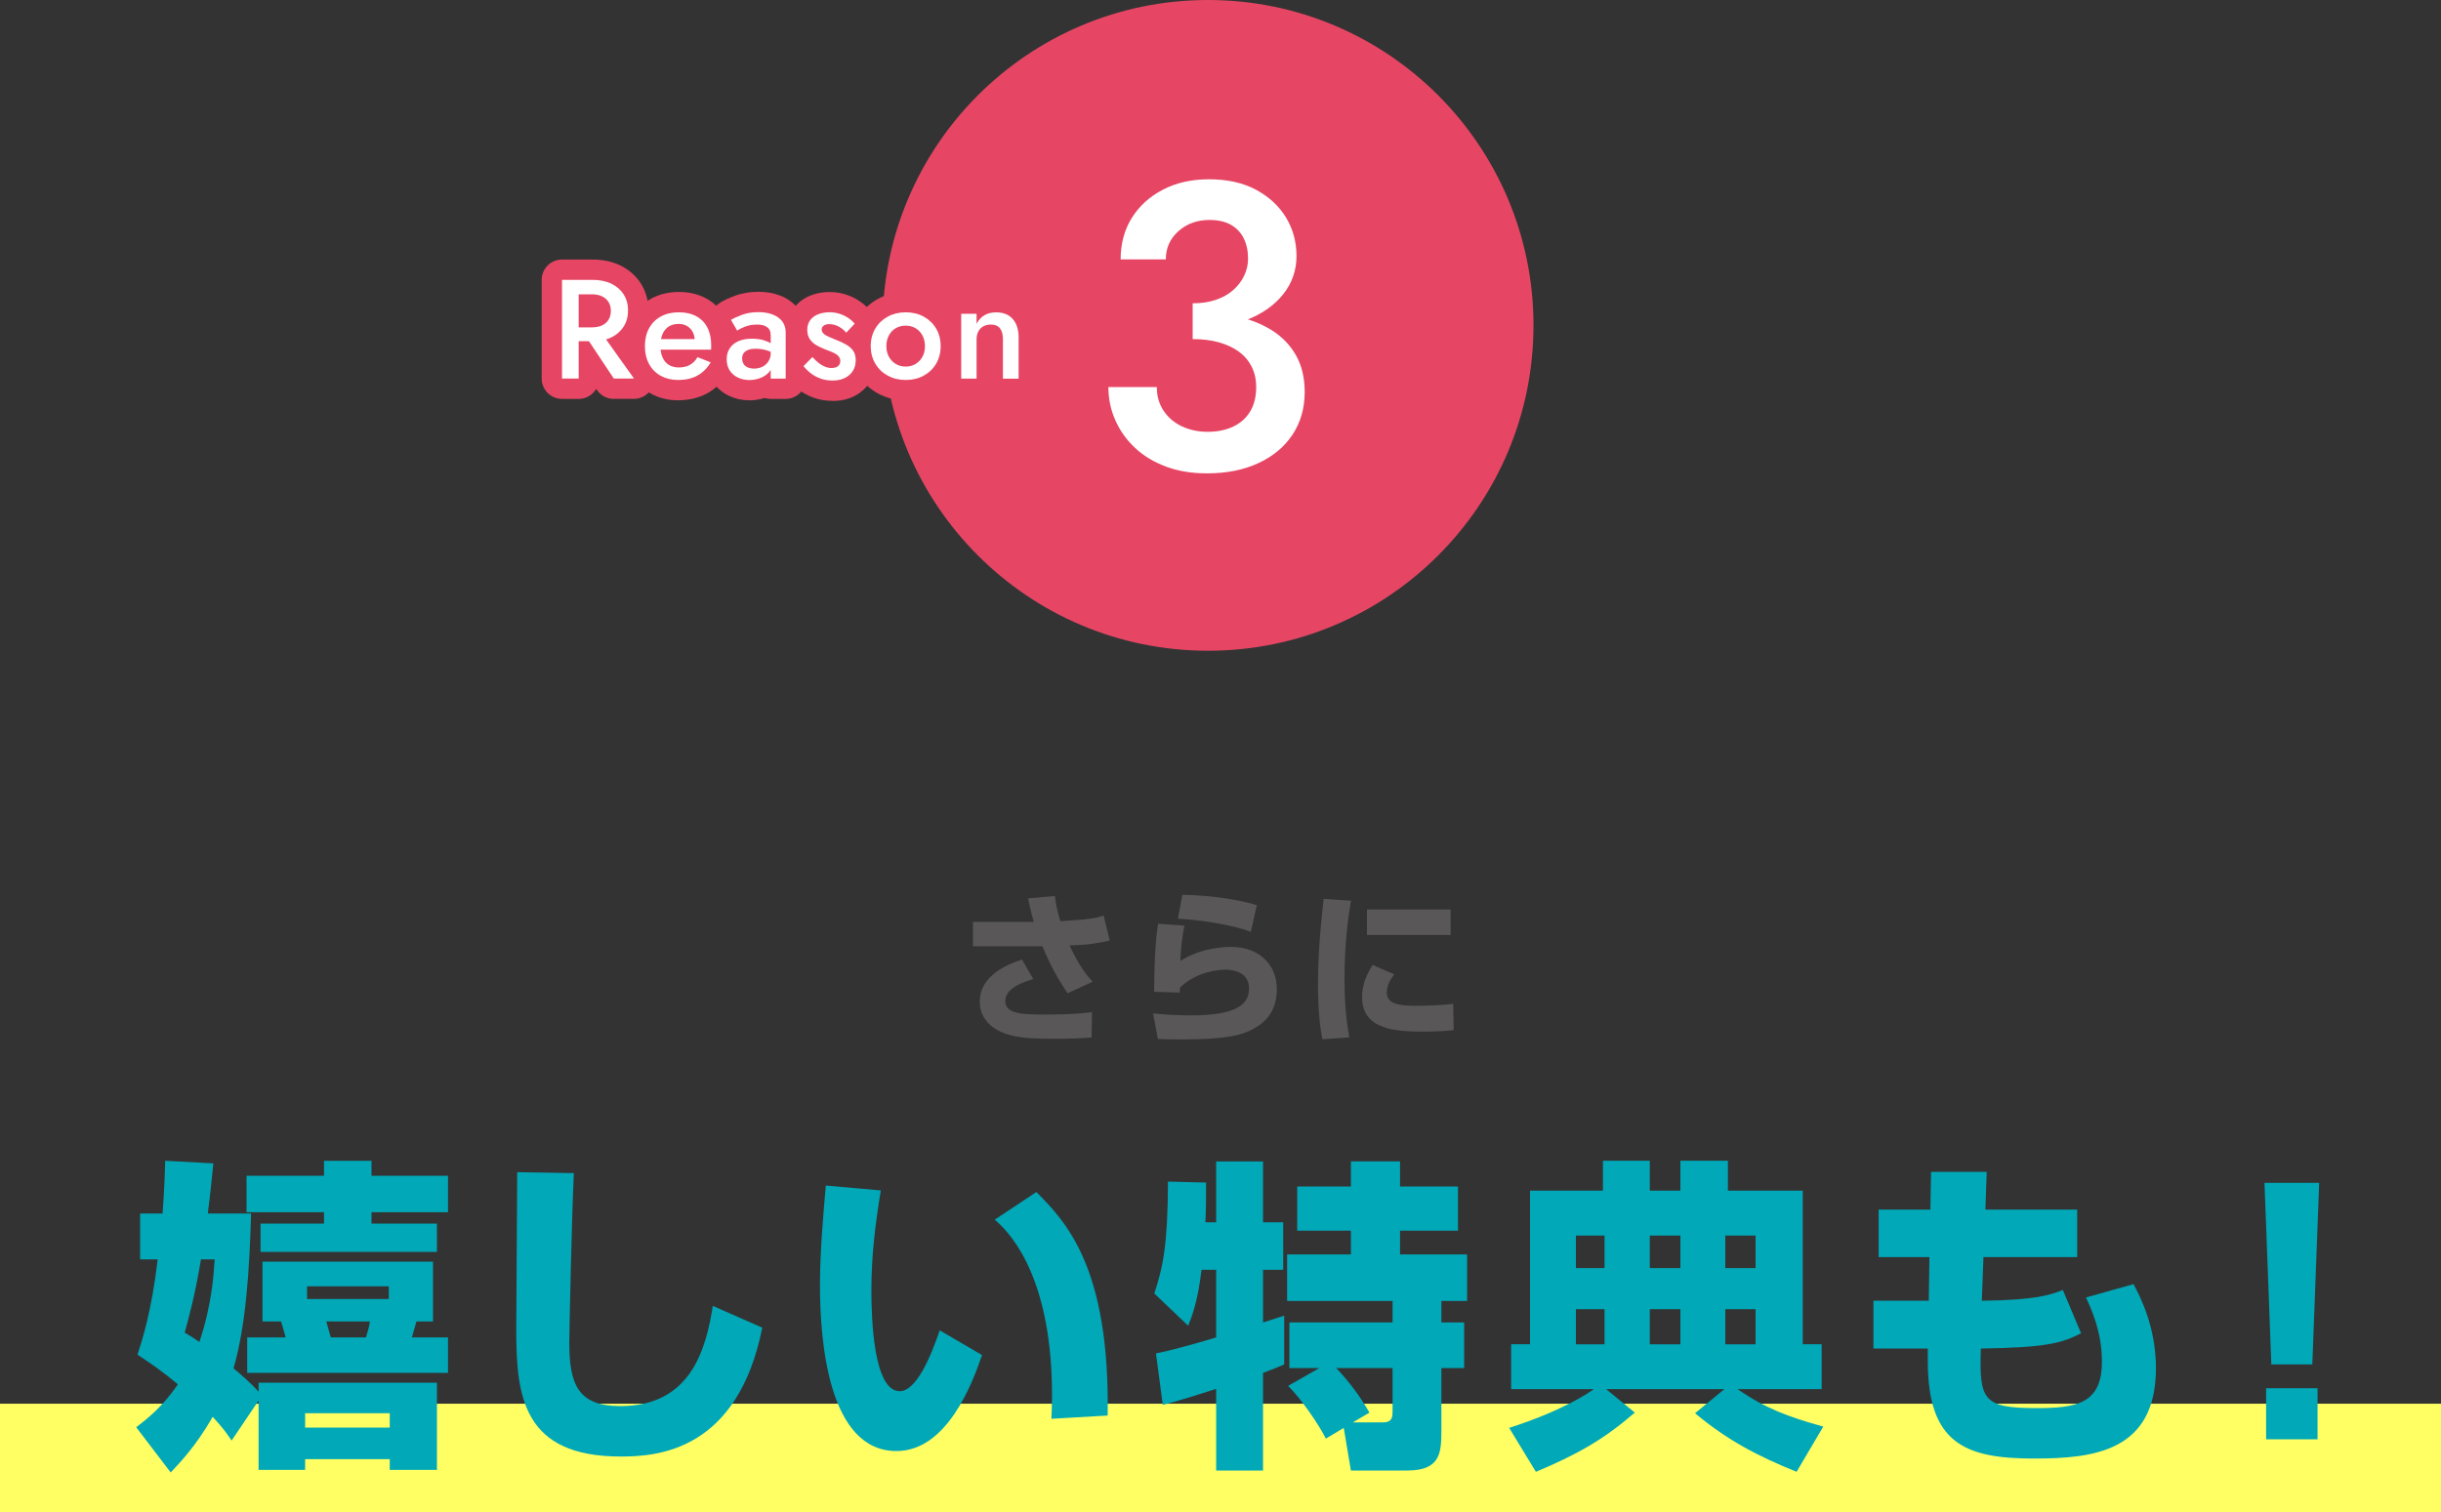 <?xml version="1.0" encoding="UTF-8"?><svg id="_レイヤー_2" xmlns="http://www.w3.org/2000/svg" viewBox="0 0 450 278.85"><rect x="0" y="0" width="450" height="278.85" fill="#333333" stroke="none"/><defs><style>.cls-1{fill:#e64664;}.cls-2{fill:#fff;}.cls-3{fill:#00a8b8;}.cls-4{fill:#595757;}.cls-5{fill:#ffff64;}</style></defs><g id="_レイヤー_1-2"><path class="cls-4" d="M194.48,165.22c.15,1.26.27,2.19.99,4.65,5.88-.36,6.57-.57,7.98-1.05l1.14,4.62c-3.48.78-5.04.81-7.41.9,1.89,4.11,3.42,5.79,4.26,6.69l-4.62,2.13c-2.58-3.66-4.26-7.68-4.65-8.67h-12.81v-4.5h11.22c-.54-1.8-.81-3.18-1.05-4.32l4.95-.45ZM190.49,180.55c-1.56.45-5.16,1.56-5.16,4.02s3.12,2.52,7.77,2.52c4.23,0,6.48-.24,8.22-.45l-.09,4.68c-2.07.18-4.32.24-7.05.24-6.12,0-8.31-.51-10.38-1.65-1.59-.87-3.18-2.58-3.18-5.22,0-5.22,6.12-7.2,7.8-7.74l2.07,3.6Z"/><path class="cls-4" d="M218.35,170.68c-.45,2.13-.69,4.71-.75,6.51,4.05-2.58,8.79-2.58,9.3-2.58,5.49,0,8.49,3.54,8.49,7.74s-2.13,6.27-4.68,7.56c-1.44.72-3.84,1.77-12.66,1.77-2.76,0-3.39-.03-4.59-.09l-.9-4.71c3.06.3,5.31.36,6.93.36,8.55,0,10.77-2.04,10.77-5.01,0-3.24-3.54-3.42-4.26-3.42-3,0-6.39,1.2-8.49,3.36v.87l-4.74-.15c.03-8.04.51-11.16.72-12.54l4.86.33ZM230.59,171.85c-3.66-1.47-10.47-2.31-13.44-2.43l.81-4.41c1.68.03,7.65.15,13.74,1.89l-1.11,4.95Z"/><path class="cls-4" d="M249.06,166.09c-.3,1.83-1.2,6.96-1.2,14.37,0,3.6.21,7.29.9,10.83l-4.98.36c-.27-1.44-.81-4.47-.81-10.11,0-6.72.75-13.14,1.05-15.78l5.04.33ZM257.04,179.68c-1.11,1.38-1.38,2.52-1.38,3.39,0,2.04,2.28,2.4,5.19,2.4,2.13,0,4.95-.09,7.05-.36l.09,4.86c-.87.09-2.52.27-5.46.27-4.92,0-11.43-.24-11.43-6.3,0-.78,0-3.06,1.95-6l3.99,1.74ZM267.42,167.71v4.71h-15.42v-4.71h15.42Z"/><rect class="cls-5" y="258.85" width="450" height="20"/><path class="cls-3" d="M25.11,263.19c1.86-1.44,4.8-3.66,7.68-7.92-2.88-2.4-5.16-3.96-7.44-5.46.84-2.64,2.58-7.86,3.72-17.58h-3.24v-8.46h4.14c.3-4.08.42-7.08.48-9.72l8.88.48c-.24,2.46-.54,5.52-1.02,9.24h7.98c-.3,10.56-.96,20.7-3.24,28.56.66.54,3.24,2.7,4.62,4.32v-1.68h32.88v16.08h-8.7v-1.98h-15.6v1.98h-8.58v-12.78l-4.98,7.38c-.84-1.26-1.44-2.16-3.48-4.38-3.06,5.34-5.94,8.34-7.74,10.26l-6.36-8.34ZM37.05,232.23c-1.08,6.54-2.28,10.92-3,13.5,1.14.72,1.62.96,2.7,1.74,2.34-6.96,2.64-12.48,2.82-15.24h-2.52ZM59.73,214.06h8.76v2.76h14.1v6.72h-14.1v2.1h12.06v5.22h-32.52v-5.22h11.7v-2.1h-14.28v-6.72h14.28v-2.76ZM79.83,232.65v11.04h-3.06c-.36,1.32-.42,1.5-.84,2.94h6.66v6.54h-37.02v-6.54h7.08c-.12-.48-.3-1.26-.84-2.94h-3.42v-11.04h31.44ZM56.25,260.61v2.64h15.6v-2.64h-15.6ZM56.61,237.21v2.34h15.06v-2.34h-15.06ZM60.15,243.69c.54,1.92.6,2.16.84,2.94h6.48c.48-1.62.54-1.8.72-2.94h-8.04Z"/><path class="cls-3" d="M105.79,216.33c-.42,8.94-.84,29.46-.84,31.26,0,7.74,1.62,11.7,9.42,11.7,13.08,0,15.78-10.62,17.04-18.48l9.12,4.02c-4.56,22.74-19.26,23.76-26.1,23.76-18,0-19.26-11.04-19.26-23.34,0-4.56.18-24.9.18-29.1l10.44.18Z"/><path class="cls-3" d="M162.38,219.52c-1.02,6.18-1.74,12.12-1.74,18.36,0,5.46.42,18.66,5.22,18.66,3.06,0,5.7-6.3,7.38-11.22l7.8,4.56c-1.8,5.28-6.48,17.7-15.78,17.7-12.66,0-14.1-20.58-14.1-30.6,0-6.18.66-13.56,1.08-18.36l10.14.9ZM193.82,261.63c.06-1.2.12-2.46.12-4.32,0-20.46-6.72-29.16-10.56-32.4l7.68-5.1c5.4,5.46,13.56,13.8,13.14,41.22l-10.38.6Z"/><path class="cls-3" d="M213.1,249.57c2.94-.54,8.7-2.22,11.1-2.94v-12.48h-2.7c-.66,5.76-1.8,8.7-2.46,10.32l-6.24-5.94c1.68-5.16,2.46-9.12,2.52-20.64l7.02.18c0,2.46,0,4.98-.12,7.32h1.98v-11.22h8.64v11.22h3.72v8.76h-3.72v9.72c.6-.18,3.54-1.14,3.9-1.26v9c-.84.36-1.32.6-3.9,1.56v18h-8.64v-15.06c-2.76.9-7.5,2.4-9.84,2.94l-1.26-9.48ZM243.22,252.27h-5.52v-8.4h19.02v-3.96h-19.44v-8.58h11.76v-4.38h-9.9v-8.16h9.9v-4.62h9.06v4.62h10.68v8.16h-10.68v4.38h12.36v8.58h-4.74v3.96h4.2v8.4h-4.2v11.58c0,4.14-.24,7.32-6.3,7.32h-10.38l-1.32-7.86-3.3,1.98c-1.2-2.46-4.56-7.38-6.96-9.72l5.76-3.3ZM249.4,262.29h5.58c1.74,0,1.74-1.08,1.74-2.22v-7.8h-10.38c2.46,2.64,4.32,5.1,6.12,8.22l-3.06,1.8Z"/><path class="cls-3" d="M278.22,263.31c9.66-3.12,14.34-6.24,15.6-7.14h-15.24v-8.28h3.48v-28.32h13.44v-5.52h8.64v5.52h5.64v-5.52h8.76v5.52h13.8v28.32h3.48v8.28h-15.48c5.1,3.54,9.3,5.1,15.78,6.9l-4.92,8.34c-7.08-2.88-12.6-5.7-18.72-10.8l5.4-4.44h-21.78l5.28,4.32c-5.7,4.92-10.5,7.68-18.24,10.92l-4.92-8.1ZM290.52,227.85v6h5.28v-6h-5.28ZM290.52,241.41v6.48h5.28v-6.48h-5.28ZM304.14,227.85v6h5.64v-6h-5.64ZM304.14,241.41v6.48h5.64v-6.48h-5.64ZM318.06,227.85v6h5.58v-6h-5.58ZM318.06,241.41v6.48h5.58v-6.48h-5.58Z"/><path class="cls-3" d="M355.99,216.1h10.26l-.24,6.96h16.92v8.76h-17.28l-.3,8.04c10.08-.12,12.6-1.08,14.94-1.98l3.36,7.98c-3.42,1.74-6.12,2.64-18.48,2.82-.3,9.48.36,10.98,10.26,10.98,7.32,0,12.06-.78,12.06-8.52,0-5.46-1.86-9.54-2.94-11.88l8.76-2.46c1.14,2.1,4.14,7.8,4.14,15.48,0,15.42-11.52,16.68-22.5,16.68-12.66,0-19.56-2.76-19.56-17.94v-2.34h-10.02v-8.82h10.2l.12-8.04h-9.36v-8.76h9.54l.12-6.96Z"/><path class="cls-3" d="M427.54,218.13l-1.26,33.48h-7.56l-1.26-33.48h10.08ZM427.24,255.99v9.42h-9.48v-9.42h9.48Z"/><circle class="cls-1" cx="222.7" cy="60" r="60"/><path class="cls-2" d="M214.95,86.04c-2.23-.83-4.13-1.97-5.7-3.45-1.58-1.47-2.79-3.17-3.64-5.1-.85-1.92-1.28-3.96-1.28-6.11h8.93c0,1.65.41,3.1,1.24,4.35.83,1.25,1.95,2.21,3.38,2.89,1.43.67,3.01,1.01,4.77,1.01s3.38-.33,4.73-.98c1.35-.65,2.39-1.59,3.11-2.81.72-1.22,1.09-2.71,1.09-4.46,0-1.4-.28-2.65-.83-3.75-.55-1.1-1.34-2.03-2.36-2.78-1.03-.75-2.25-1.32-3.68-1.72-1.43-.4-3.04-.6-4.84-.6v-5.02c2.9,0,5.6.28,8.11.83,2.5.55,4.69,1.42,6.57,2.62,1.88,1.2,3.34,2.74,4.39,4.61,1.05,1.88,1.58,4.11,1.58,6.71,0,3-.75,5.62-2.25,7.88s-3.6,4-6.3,5.25c-2.7,1.25-5.85,1.88-9.46,1.88-2.8,0-5.32-.41-7.54-1.24ZM219.87,55.93c1.6,0,3.03-.21,4.28-.64,1.25-.42,2.31-1.02,3.19-1.8.88-.77,1.55-1.66,2.03-2.66.48-1,.71-2.05.71-3.15,0-1.4-.26-2.64-.79-3.71-.52-1.07-1.31-1.91-2.36-2.51-1.05-.6-2.38-.9-3.98-.9-2.25,0-4.15.69-5.7,2.06-1.55,1.38-2.33,3.11-2.33,5.21h-8.33c0-2.9.69-5.45,2.06-7.65,1.38-2.2,3.29-3.94,5.74-5.21,2.45-1.27,5.28-1.91,8.48-1.91,3.4,0,6.3.65,8.71,1.95,2.4,1.3,4.24,3.01,5.52,5.14s1.91,4.49,1.91,7.09-.83,5-2.48,7.05c-1.65,2.05-3.92,3.63-6.79,4.73-2.88,1.1-6.17,1.65-9.87,1.65v-4.72Z"/><path class="cls-1" d="M106.68,51.61v18.2h-3.07v-18.2h3.07ZM105.43,51.61h3.8c1.33,0,2.49.23,3.46.7.97.47,1.73,1.12,2.27,1.96s.82,1.83.82,2.98-.27,2.14-.82,2.99c-.55.85-1.3,1.51-2.27,1.98-.97.47-2.12.7-3.46.7h-3.8v-2.55h3.67c.71,0,1.33-.12,1.85-.35.52-.23.93-.58,1.22-1.04.29-.46.44-1.01.44-1.65s-.15-1.21-.44-1.66c-.29-.45-.7-.8-1.22-1.04-.52-.24-1.14-.36-1.85-.36h-3.67v-2.65ZM110.68,61.12l6.19,8.68h-3.72l-5.77-8.68h3.3Z"/><path class="cls-1" d="M121.79,69.29c-.93-.52-1.64-1.25-2.15-2.18-.5-.94-.75-2.03-.75-3.28s.26-2.37.77-3.3,1.24-1.66,2.17-2.17c.94-.51,2.04-.77,3.3-.77s2.34.24,3.24.73,1.57,1.18,2.04,2.09c.47.91.7,2.01.7,3.29,0,.14,0,.29-.01.44,0,.16-.01.27-.01.34h-10.5v-1.95h8.09l-.86,1.2c.05-.1.11-.24.17-.42.06-.17.09-.32.09-.44,0-.64-.13-1.2-.38-1.66-.25-.47-.6-.83-1.04-1.09s-.96-.39-1.55-.39c-.71,0-1.31.16-1.81.47-.49.31-.88.76-1.14,1.35-.27.59-.4,1.32-.4,2.18-.02.85.11,1.58.38,2.18.27.61.65,1.07,1.16,1.38.5.31,1.12.47,1.85.47.78,0,1.46-.16,2.03-.47.57-.31,1.04-.79,1.4-1.43l2.44.96c-.64,1.08-1.46,1.88-2.44,2.43-.99.55-2.18.82-3.56.82-1.21,0-2.28-.26-3.21-.78Z"/><path class="cls-1" d="M137.07,67.12c.19.29.46.5.79.64.34.14.72.21,1.16.21.57,0,1.09-.12,1.55-.35.46-.23.83-.57,1.1-1,.28-.43.42-.95.42-1.56l.42,1.56c0,.76-.22,1.4-.66,1.92-.44.52-1,.91-1.66,1.16-.67.25-1.35.38-2.04.38-.75,0-1.44-.15-2.08-.44-.64-.29-1.15-.73-1.53-1.3s-.57-1.26-.57-2.08c0-1.16.41-2.08,1.22-2.77.81-.68,1.97-1.03,3.46-1.03.8,0,1.49.09,2.07.26.58.17,1.06.38,1.44.61.38.23.65.45.81.64v1.43c-.54-.38-1.11-.66-1.72-.83-.61-.17-1.25-.26-1.92-.26-.59,0-1.07.07-1.43.22-.36.15-.64.35-.82.61-.18.26-.27.58-.27.96s.1.74.29,1.03ZM134.75,58.99c.55-.33,1.26-.65,2.11-.96.85-.31,1.84-.47,2.96-.47.97,0,1.84.14,2.6.43.76.29,1.36.71,1.78,1.26.42.56.64,1.23.64,2.03v8.53h-2.76v-7.98c0-.38-.06-.69-.18-.94s-.3-.44-.53-.6c-.23-.16-.51-.27-.82-.34-.31-.07-.65-.1-1.01-.1-.55,0-1.08.06-1.57.19-.49.13-.91.29-1.26.47-.35.18-.62.33-.81.46l-1.14-1.98Z"/><path class="cls-1" d="M150.93,66.95c.38.29.77.52,1.17.68.4.16.8.23,1.2.23.5,0,.9-.11,1.18-.34s.43-.54.43-.94c0-.35-.11-.65-.34-.9-.23-.25-.54-.47-.94-.65-.4-.18-.87-.37-1.4-.56-.54-.21-1.07-.46-1.6-.74s-.96-.66-1.3-1.13-.51-1.06-.51-1.77.19-1.33.56-1.82c.37-.49.88-.84,1.51-1.08.63-.23,1.31-.35,2.04-.35.66,0,1.28.1,1.86.29.58.19,1.1.44,1.57.75.47.31.87.67,1.2,1.07l-1.56,1.66c-.38-.47-.85-.85-1.4-1.14-.55-.29-1.13-.44-1.72-.44-.42,0-.75.09-1.01.26-.26.17-.39.42-.39.75,0,.28.12.52.35.74.23.22.55.41.94.58.39.17.83.36,1.31.55.68.26,1.29.55,1.85.86.55.31,1,.69,1.33,1.14.33.45.49,1.04.49,1.77,0,1.13-.39,2.03-1.16,2.72-.77.68-1.81,1.03-3.11,1.03-.83,0-1.59-.12-2.26-.38-.68-.25-1.27-.58-1.79-.99s-.95-.84-1.3-1.29l1.64-1.66c.4.43.79.8,1.17,1.09Z"/><path class="cls-1" d="M161.37,60.58c.56-.94,1.33-1.67,2.31-2.2.98-.53,2.08-.79,3.29-.79s2.33.26,3.3.79c.97.53,1.74,1.26,2.3,2.2.56.94.84,2.02.84,3.25s-.28,2.29-.84,3.24c-.56.95-1.33,1.68-2.3,2.21-.97.53-2.07.79-3.3.79s-2.31-.26-3.29-.79c-.98-.53-1.75-1.26-2.31-2.21-.56-.94-.85-2.02-.85-3.24s.28-2.31.85-3.25ZM163.87,65.79c.31.56.74,1.01,1.27,1.33.54.32,1.14.48,1.82.48s1.28-.16,1.82-.48c.54-.32.96-.76,1.27-1.33.31-.56.47-1.22.47-1.96s-.16-1.4-.47-1.98-.74-1.01-1.27-1.33c-.54-.31-1.14-.47-1.82-.47s-1.28.16-1.82.47c-.54.31-.96.75-1.27,1.33s-.47,1.23-.47,1.98.16,1.4.47,1.96Z"/><path class="cls-1" d="M184.34,60.53c-.36-.45-.92-.68-1.66-.68-.54,0-1.01.11-1.4.33-.4.22-.71.53-.92.94-.22.41-.33.88-.33,1.42v7.28h-2.83v-11.96h2.83v1.85c.38-.71.87-1.24,1.47-1.59.6-.35,1.3-.52,2.12-.52,1.35,0,2.38.41,3.09,1.24.71.82,1.07,1.95,1.07,3.37v7.62h-2.89v-7.28c0-.88-.18-1.55-.55-2Z"/><path class="cls-1" d="M113.15,73.56c-1.26,0-2.43-.63-3.12-1.67l-.12-.18c-.65,1.11-1.86,1.85-3.23,1.85h-3.07c-2.07,0-3.75-1.68-3.75-3.75v-18.2c0-2.07,1.68-3.75,3.75-3.75h5.62c1.9,0,3.61.36,5.09,1.07,1.59.77,2.87,1.88,3.79,3.3.94,1.46,1.42,3.14,1.42,5.02s-.48,3.56-1.42,5.02c-.31.48-.66.93-1.05,1.34l2.86,4.02c.81,1.14.92,2.65.28,3.89s-1.93,2.03-3.33,2.03h-3.72Z"/><path class="cls-1" d="M125.01,73.82c-1.86,0-3.56-.42-5.05-1.26-1.55-.87-2.77-2.11-3.61-3.68-.8-1.48-1.2-3.18-1.2-5.05s.41-3.61,1.23-5.1c.86-1.57,2.09-2.8,3.66-3.66,1.49-.81,3.21-1.23,5.1-1.23s3.58.4,5.03,1.18c1.56.85,2.77,2.09,3.58,3.67.74,1.44,1.12,3.12,1.12,5,0,.2,0,.42-.02.65v.15c-.02.43-.1.85-.24,1.24.3,1.01.17,2.09-.37,3-.98,1.65-2.28,2.92-3.85,3.79-1.55.85-3.35,1.29-5.38,1.29Z"/><path class="cls-1" d="M138.13,73.82c-1.29,0-2.51-.26-3.65-.79-1.27-.58-2.32-1.47-3.09-2.63-.8-1.2-1.2-2.6-1.2-4.16,0-1.84.57-3.46,1.67-4.75l-.36-.62c-1.03-1.78-.44-4.05,1.33-5.1.76-.45,1.65-.86,2.73-1.26,1.26-.46,2.7-.7,4.26-.7,1.42,0,2.74.22,3.92.67,1.43.54,2.58,1.37,3.44,2.49.93,1.21,1.41,2.7,1.41,4.31v8.53c0,2.07-1.68,3.75-3.75,3.75h-2.76c-.39,0-.77-.06-1.13-.17-.92.29-1.87.43-2.82.43Z"/><path class="cls-1" d="M153.48,73.92c-1.28,0-2.48-.21-3.57-.61-1.03-.38-1.97-.91-2.8-1.55-.77-.6-1.43-1.26-1.96-1.96-1.14-1.48-1.01-3.58.3-4.91l.54-.55c-.61-1.02-.92-2.19-.92-3.5,0-1.55.46-2.97,1.34-4.1.81-1.05,1.88-1.83,3.18-2.31,1.05-.39,2.17-.58,3.34-.58,1.05,0,2.07.16,3.03.47.91.3,1.74.7,2.48,1.2.77.52,1.45,1.12,2.01,1.8,1.2,1.45,1.14,3.58-.15,4.96l-.09.1s.04.06.07.09c.81,1.11,1.22,2.45,1.22,3.98,0,2.21-.84,4.12-2.42,5.52-1.48,1.31-3.36,1.97-5.6,1.97Z"/><path class="cls-1" d="M166.97,73.82c-1.84,0-3.55-.42-5.07-1.24-1.58-.85-2.84-2.06-3.75-3.59-.91-1.53-1.37-3.26-1.37-5.16s.46-3.66,1.38-5.18c.91-1.52,2.17-2.71,3.75-3.56,1.52-.82,3.23-1.24,5.07-1.24s3.57.42,5.1,1.25c1.56.85,2.81,2.04,3.72,3.55.92,1.53,1.38,3.27,1.38,5.18s-.46,3.63-1.37,5.16c-.91,1.53-2.16,2.73-3.73,3.58-1.52.83-3.23,1.25-5.09,1.25Z"/><path class="cls-1" d="M184.88,73.56c-.93,0-1.78-.34-2.43-.89-.65.56-1.5.89-2.43.89h-2.83c-2.07,0-3.75-1.68-3.75-3.75v-11.96c0-2.07,1.68-3.75,3.75-3.75h2.83c.35,0,.68.05,1,.13.81-.26,1.67-.4,2.59-.4,3.09,0,4.93,1.38,5.93,2.53,1.31,1.52,1.98,3.48,1.98,5.82v7.62c0,2.07-1.68,3.75-3.75,3.75h-2.89Z"/><path class="cls-2" d="M106.68,51.61v18.2h-3.07v-18.2h3.07ZM105.43,51.61h3.8c1.33,0,2.49.23,3.46.7.97.47,1.73,1.12,2.27,1.96s.82,1.83.82,2.98-.27,2.14-.82,2.99c-.55.85-1.3,1.51-2.27,1.98-.97.47-2.12.7-3.46.7h-3.8v-2.55h3.67c.71,0,1.33-.12,1.85-.35.52-.23.93-.58,1.22-1.04.29-.46.44-1.01.44-1.65s-.15-1.21-.44-1.66c-.29-.45-.7-.8-1.22-1.04-.52-.24-1.14-.36-1.85-.36h-3.67v-2.65ZM110.68,61.12l6.19,8.68h-3.72l-5.77-8.68h3.3Z"/><path class="cls-2" d="M121.79,69.29c-.93-.52-1.64-1.25-2.15-2.18-.5-.94-.75-2.03-.75-3.28s.26-2.37.77-3.3,1.24-1.66,2.17-2.17c.94-.51,2.04-.77,3.3-.77s2.34.24,3.24.73,1.57,1.18,2.04,2.09c.47.91.7,2.01.7,3.29,0,.14,0,.29-.01.44,0,.16-.01.27-.01.34h-10.5v-1.95h8.09l-.86,1.2c.05-.1.11-.24.17-.42.06-.17.09-.32.09-.44,0-.64-.13-1.2-.38-1.66-.25-.47-.6-.83-1.04-1.09s-.96-.39-1.55-.39c-.71,0-1.31.16-1.81.47-.49.31-.88.76-1.14,1.35-.27.59-.4,1.32-.4,2.18-.02.85.11,1.58.38,2.18.27.61.65,1.07,1.16,1.38.5.31,1.12.47,1.85.47.78,0,1.46-.16,2.03-.47.57-.31,1.04-.79,1.4-1.43l2.44.96c-.64,1.08-1.46,1.88-2.44,2.43-.99.55-2.18.82-3.56.82-1.21,0-2.28-.26-3.21-.78Z"/><path class="cls-2" d="M137.07,67.12c.19.29.46.5.79.64.34.14.72.21,1.16.21.57,0,1.09-.12,1.55-.35.46-.23.83-.57,1.1-1,.28-.43.42-.95.42-1.56l.42,1.56c0,.76-.22,1.4-.66,1.92-.44.52-1,.91-1.66,1.16-.67.25-1.35.38-2.04.38-.75,0-1.44-.15-2.08-.44-.64-.29-1.15-.73-1.53-1.3s-.57-1.26-.57-2.08c0-1.16.41-2.08,1.22-2.77.81-.68,1.97-1.03,3.46-1.03.8,0,1.49.09,2.07.26.58.17,1.06.38,1.44.61.38.23.65.45.81.64v1.43c-.54-.38-1.11-.66-1.72-.83-.61-.17-1.25-.26-1.92-.26-.59,0-1.07.07-1.43.22-.36.15-.64.35-.82.61-.18.26-.27.58-.27.96s.1.74.29,1.03ZM134.75,58.99c.55-.33,1.26-.65,2.11-.96.85-.31,1.84-.47,2.96-.47.97,0,1.84.14,2.6.43.76.29,1.36.71,1.78,1.26.42.56.64,1.23.64,2.03v8.53h-2.76v-7.98c0-.38-.06-.69-.18-.94s-.3-.44-.53-.6c-.23-.16-.51-.27-.82-.34-.31-.07-.65-.1-1.01-.1-.55,0-1.08.06-1.57.19-.49.13-.91.29-1.26.47-.35.18-.62.33-.81.46l-1.14-1.98Z"/><path class="cls-2" d="M150.93,66.95c.38.29.77.52,1.17.68.4.16.8.23,1.2.23.5,0,.9-.11,1.18-.34s.43-.54.43-.94c0-.35-.11-.65-.34-.9-.23-.25-.54-.47-.94-.65-.4-.18-.87-.37-1.4-.56-.54-.21-1.07-.46-1.6-.74s-.96-.66-1.3-1.13-.51-1.06-.51-1.77.19-1.33.56-1.82c.37-.49.88-.84,1.51-1.08.63-.23,1.31-.35,2.04-.35.66,0,1.28.1,1.86.29.58.19,1.1.44,1.57.75.47.31.87.67,1.2,1.07l-1.56,1.66c-.38-.47-.85-.85-1.4-1.14-.55-.29-1.13-.44-1.72-.44-.42,0-.75.09-1.01.26-.26.17-.39.42-.39.75,0,.28.12.52.35.74.23.22.55.41.94.58.39.17.83.36,1.31.55.68.26,1.29.55,1.85.86.55.31,1,.69,1.33,1.14.33.45.49,1.04.49,1.77,0,1.13-.39,2.03-1.16,2.72-.77.68-1.81,1.03-3.11,1.03-.83,0-1.59-.12-2.26-.38-.68-.25-1.27-.58-1.79-.99s-.95-.84-1.3-1.29l1.64-1.66c.4.43.79.8,1.17,1.09Z"/><path class="cls-2" d="M161.37,60.58c.56-.94,1.33-1.67,2.31-2.2.98-.53,2.08-.79,3.29-.79s2.33.26,3.3.79c.97.53,1.74,1.26,2.3,2.2.56.94.84,2.02.84,3.25s-.28,2.29-.84,3.24c-.56.95-1.33,1.68-2.3,2.21-.97.53-2.07.79-3.3.79s-2.31-.26-3.29-.79c-.98-.53-1.75-1.26-2.31-2.21-.56-.94-.85-2.02-.85-3.24s.28-2.31.85-3.25ZM163.87,65.79c.31.56.74,1.01,1.27,1.33.54.32,1.14.48,1.82.48s1.28-.16,1.82-.48c.54-.32.96-.76,1.27-1.33.31-.56.47-1.22.47-1.96s-.16-1.4-.47-1.98-.74-1.01-1.27-1.33c-.54-.31-1.14-.47-1.82-.47s-1.28.16-1.82.47c-.54.31-.96.75-1.27,1.33s-.47,1.23-.47,1.98.16,1.4.47,1.96Z"/><path class="cls-2" d="M184.34,60.53c-.36-.45-.92-.68-1.66-.68-.54,0-1.01.11-1.4.33-.4.22-.71.53-.92.94-.22.41-.33.88-.33,1.42v7.28h-2.83v-11.96h2.83v1.85c.38-.71.87-1.24,1.47-1.59.6-.35,1.3-.52,2.12-.52,1.35,0,2.38.41,3.09,1.24.71.82,1.07,1.95,1.07,3.37v7.62h-2.89v-7.28c0-.88-.18-1.55-.55-2Z"/></g></svg>